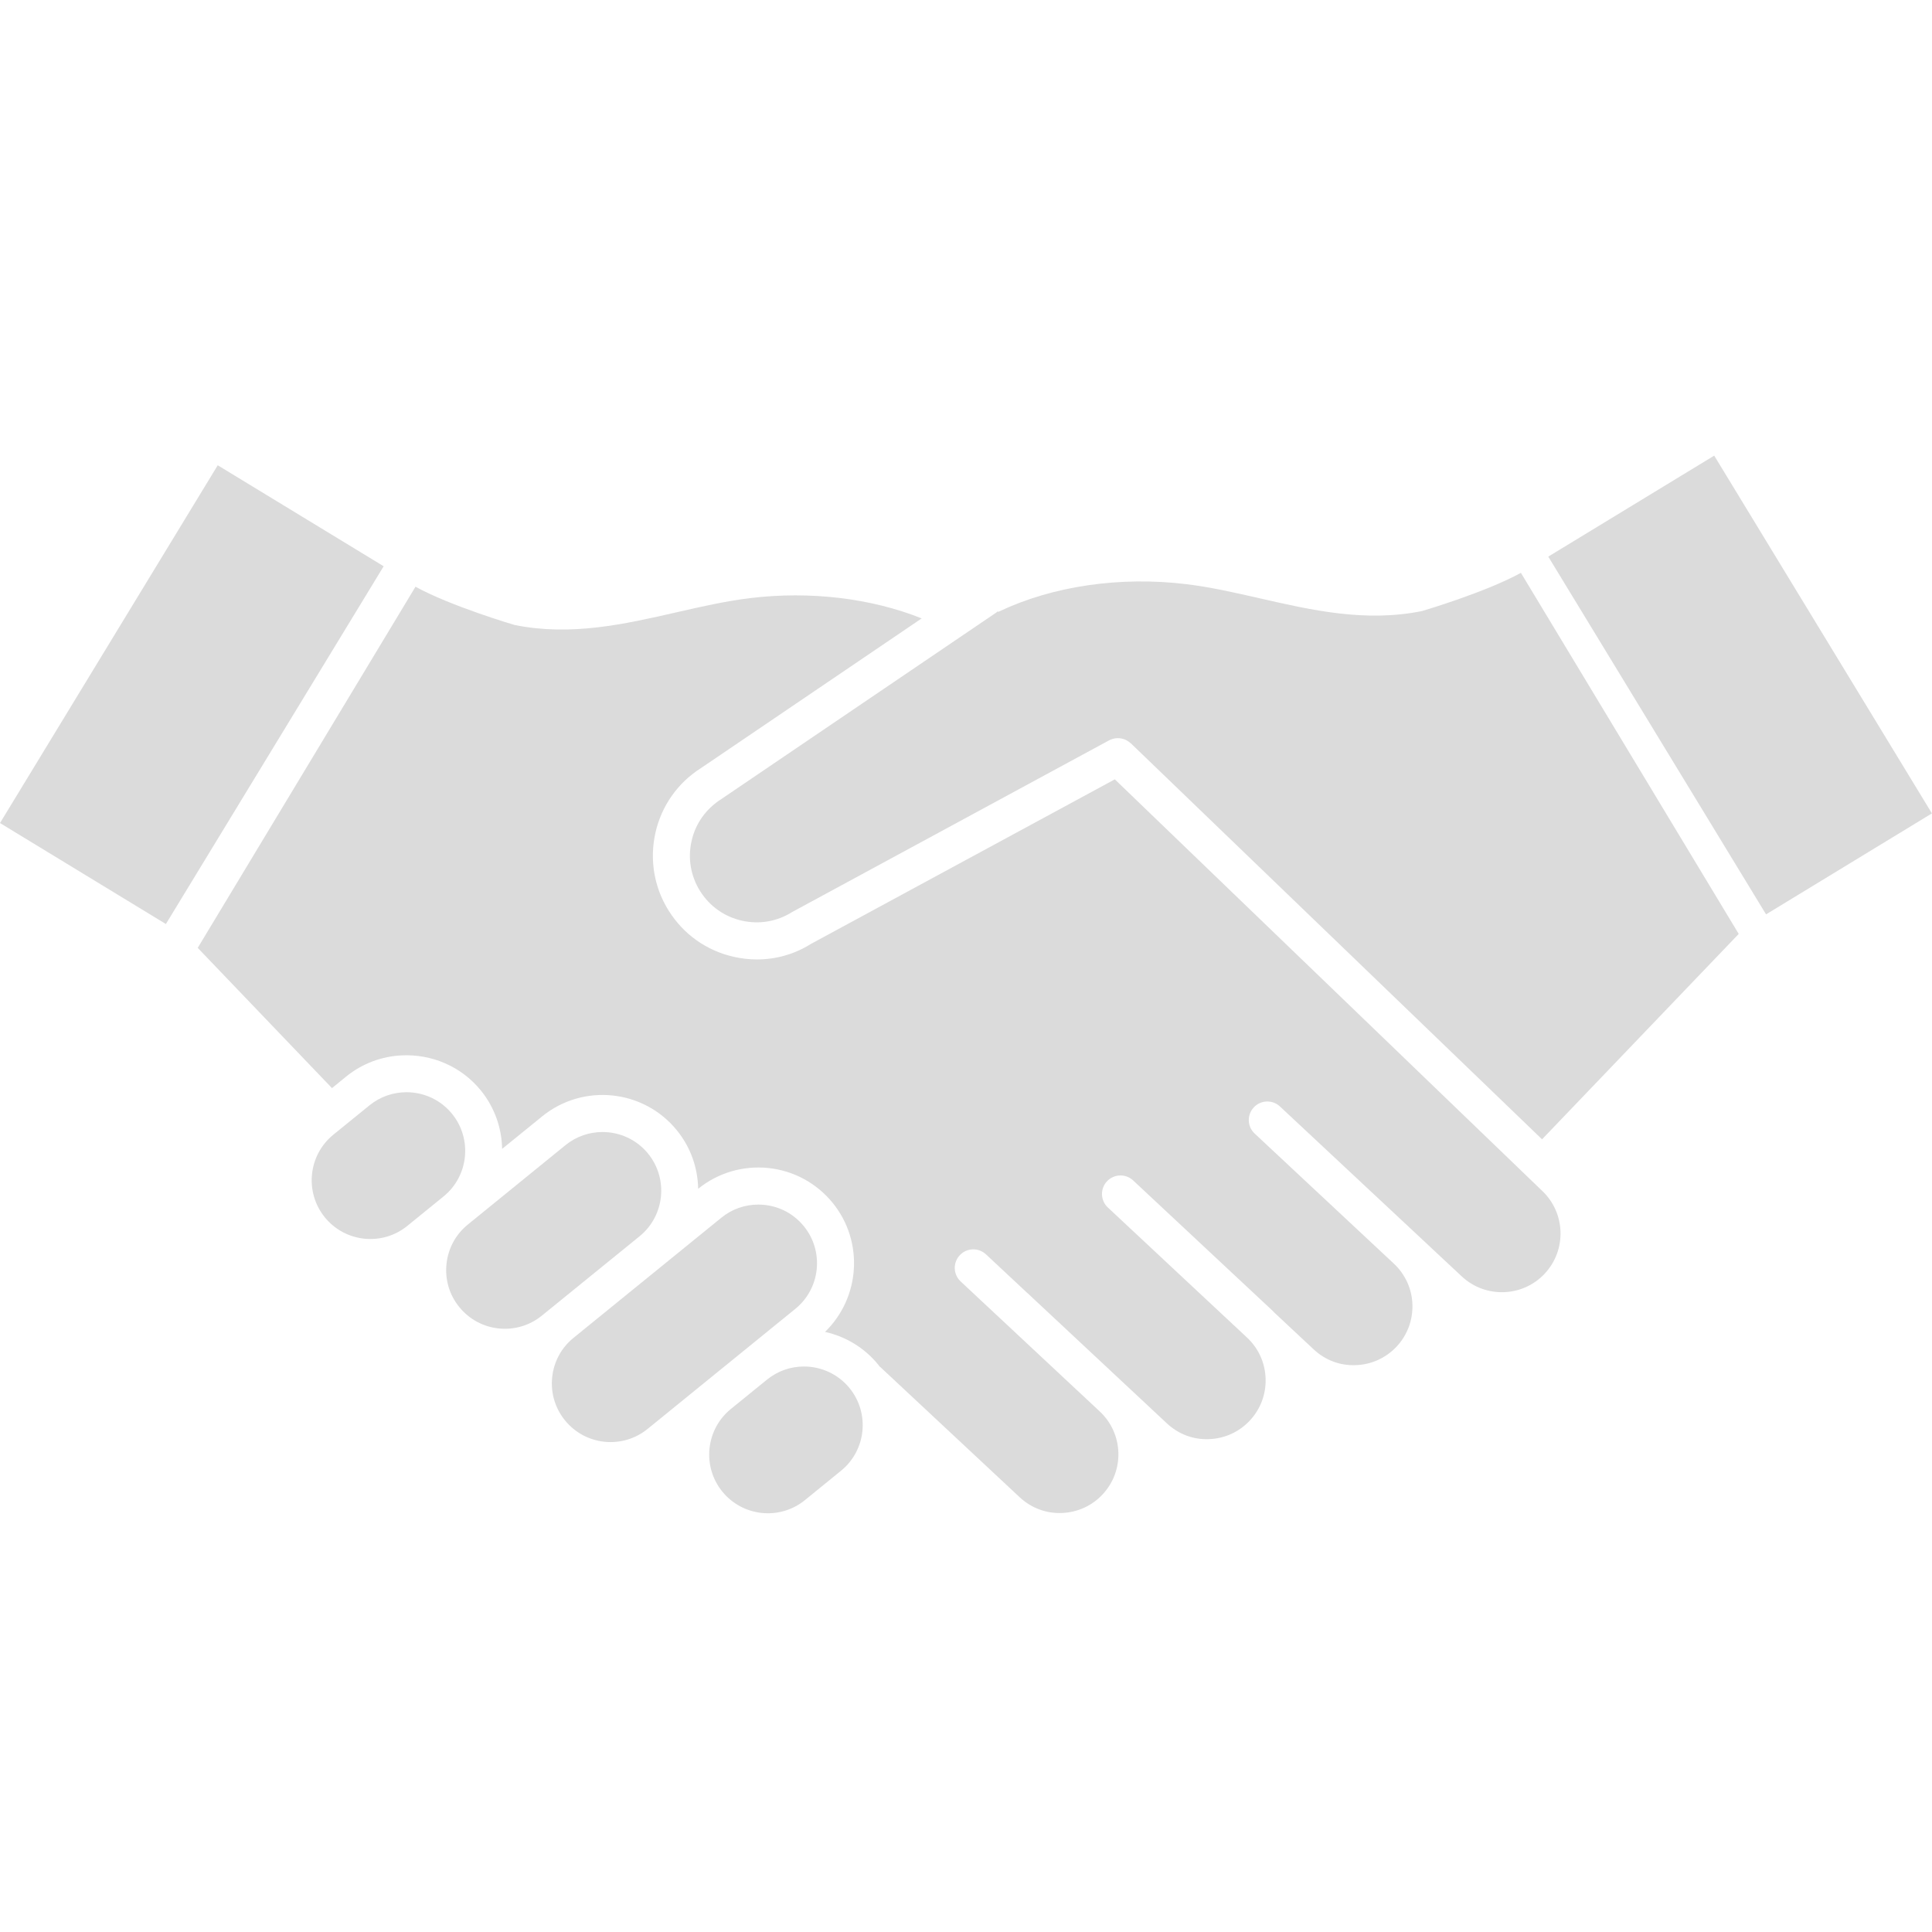 <?xml version="1.0" encoding="UTF-8"?>
<svg xmlns="http://www.w3.org/2000/svg" xmlns:xlink="http://www.w3.org/1999/xlink" width="500" zoomAndPan="magnify" viewBox="0 0 375 375" height="500" preserveAspectRatio="xMidYMid meet" version="1.0">
  <defs>
    <clipPath id="e60e892ace">
      <path d="M 60.145 88.438 L 374.996 88.438 L 374.996 293.719 L 60.145 293.719 Z M 60.145 88.438 " clip-rule="nonzero"></path>
    </clipPath>
    <clipPath id="c60aba668e">
      <path d="M 0 90 L 303 90 L 303 293.719 L 0 293.719 Z M 0 90 " clip-rule="nonzero"></path>
    </clipPath>
  </defs>
  <g clip-path="url(#e60e892ace)">
    <path fill="#dbdbdb" d="M 374.984 157.879 L 332.727 88.438 L 300.52 108.039 L 342.789 177.48 Z M 295.207 111.188 C 288.391 114.945 276.125 118.582 275.973 118.613 C 265.02 120.82 254.609 118.438 244.551 116.141 C 239.84 115.066 234.977 113.953 230.238 113.383 C 217.43 111.828 204.332 113.762 194.078 118.621 C 193.965 118.676 193.852 118.715 193.75 118.766 L 193.656 118.652 C 193.574 118.727 193.496 118.809 193.402 118.879 L 140.051 155.07 C 137.023 156.992 134.992 159.852 134.238 163.223 C 133.469 166.594 134.062 170.066 135.91 172.988 C 137.75 175.91 140.621 177.941 143.992 178.699 C 147.375 179.465 150.836 178.871 153.758 177.023 L 214.648 144.039 L 215.273 143.699 C 215.344 143.66 215.414 143.641 215.496 143.598 C 215.547 143.578 215.609 143.559 215.66 143.527 C 216.051 143.375 216.449 143.293 216.848 143.281 C 216.898 143.273 216.949 143.273 217 143.281 C 217.254 143.281 217.512 143.301 217.766 143.363 C 217.918 143.395 218.062 143.434 218.203 143.488 C 218.246 143.508 218.297 143.527 218.348 143.547 C 218.734 143.711 219.094 143.938 219.422 144.23 C 219.43 144.242 219.461 144.254 219.48 144.262 L 299.312 221.141 L 337.484 181.273 C 330.867 170.301 303.039 124.168 295.207 111.188 Z M 105.176 255.363 L 124.145 239.957 C 129.016 235.996 129.762 228.805 125.797 223.922 C 123.551 221.16 120.262 219.723 116.941 219.723 C 114.418 219.723 111.875 220.559 109.77 222.266 L 90.812 237.68 C 88.441 239.602 86.973 242.328 86.664 245.352 C 86.348 248.375 87.227 251.348 89.156 253.707 C 91.066 256.066 93.797 257.539 96.82 257.855 C 99.844 258.16 102.816 257.281 105.176 255.363 Z M 117.34 279.848 C 120.355 280.152 123.328 279.277 125.695 277.355 L 154.379 254.043 C 159.254 250.082 160 242.891 156.035 238.016 C 154.113 235.656 151.398 234.176 148.363 233.871 C 147.965 233.828 147.566 233.809 147.18 233.809 C 144.562 233.809 142.062 234.688 140.008 236.363 L 111.324 259.672 C 108.953 261.594 107.484 264.32 107.176 267.344 C 106.859 270.367 107.75 273.34 109.668 275.699 C 111.59 278.059 114.309 279.531 117.34 279.848 Z M 78.902 212 C 76.367 212 73.836 212.828 71.719 214.543 L 64.703 220.242 C 59.828 224.207 59.086 231.398 63.047 236.281 C 64.969 238.641 67.695 240.109 70.719 240.43 C 73.754 240.734 76.715 239.855 79.074 237.934 L 86.094 232.227 C 90.965 228.273 91.711 221.082 87.746 216.199 C 85.5 213.43 82.211 212 78.902 212 Z M 141.848 273.492 L 148.875 267.785 C 150.988 266.066 153.523 265.238 156.047 265.238 C 159.367 265.238 162.656 266.68 164.902 269.438 C 168.867 274.32 168.121 281.512 163.246 285.465 L 156.23 291.176 C 151.355 295.141 144.164 294.395 140.203 289.52 C 136.238 284.637 136.984 277.457 141.848 273.492 " fill-opacity="1" fill-rule="nonzero"></path>
  </g>
  <g clip-path="url(#c60aba668e)">
    <path fill="#dbdbdb" d="M 32.199 179.352 L 74.469 109.91 L 42.262 90.309 L 0 159.75 Z M 299.832 247.211 C 295.555 251.797 288.32 252.043 283.734 247.754 L 275.492 240.051 C 275.48 240.039 275.469 240.02 275.449 240.008 L 250.035 216.258 L 248.441 214.766 C 246.992 213.41 244.711 213.492 243.363 214.941 C 242.004 216.391 242.078 218.668 243.527 220.02 L 270.535 245.258 C 272.762 247.344 274.051 250.164 274.152 253.195 C 274.246 256.242 273.16 259.141 271.09 261.367 C 269.004 263.586 266.184 264.871 263.152 264.973 C 260.074 265.098 257.207 263.992 254.98 261.91 L 247.418 254.84 C 247.266 254.688 247.125 254.523 246.961 254.371 L 227.992 236.648 L 219.953 229.129 C 218.5 227.77 216.223 227.844 214.863 229.293 C 213.504 230.742 213.586 233.023 215.039 234.379 L 242.047 259.621 C 244.273 261.695 245.551 264.516 245.652 267.559 C 245.754 270.602 244.672 273.504 242.59 275.73 C 240.516 277.949 237.695 279.234 234.652 279.336 C 231.566 279.461 228.707 278.348 226.488 276.273 L 199.48 251.031 C 199.469 251.02 199.461 251.02 199.449 251.012 L 191.371 243.461 C 189.918 242.113 187.652 242.184 186.293 243.637 C 184.934 245.086 185.004 247.363 186.457 248.723 L 213.465 273.965 C 218.062 278.254 218.309 285.477 214.016 290.062 C 211.941 292.289 209.113 293.566 206.078 293.668 C 203.055 293.793 200.133 292.688 197.918 290.613 L 170.898 265.371 C 170.898 265.371 170.898 265.371 170.898 265.363 C 170.859 265.32 170.797 265.312 170.746 265.27 C 170.652 265.16 170.582 265.027 170.48 264.902 C 167.754 261.543 164.074 259.398 160.141 258.52 C 166.965 251.891 167.73 241 161.625 233.48 C 158.488 229.629 154.043 227.219 149.109 226.707 C 144.188 226.219 139.363 227.637 135.512 230.742 C 135.441 226.738 134.094 222.734 131.375 219.383 C 124.922 211.438 113.184 210.223 105.234 216.688 L 97.461 223 C 97.391 219.008 96.043 215.004 93.336 211.66 C 89.465 206.902 83.691 204.574 77.98 204.848 C 74.16 205.031 70.371 206.371 67.184 208.965 L 64.438 211.203 L 38.379 183.98 C 44.996 173.008 72.805 126.898 80.648 113.883 C 87.473 117.641 99.738 121.277 99.895 121.309 C 110.844 123.527 121.254 121.145 131.316 118.848 C 136.016 117.773 140.887 116.66 145.625 116.09 C 157.262 114.68 169.133 116.121 178.898 120.031 L 136.105 149.055 C 131.559 151.926 128.402 156.398 127.219 161.641 C 126.941 162.863 126.789 164.102 126.738 165.328 C 126.586 169.363 127.629 173.344 129.832 176.82 C 132.695 181.375 137.168 184.531 142.41 185.715 C 143.91 186.055 145.422 186.227 146.922 186.227 C 150.652 186.227 154.289 185.184 157.383 183.223 L 216.387 151.27 L 221.383 156.082 L 299.293 231.102 C 303.879 235.391 304.125 242.613 299.832 247.211 " fill-opacity="1" fill-rule="nonzero"></path>
  </g>
</svg>
